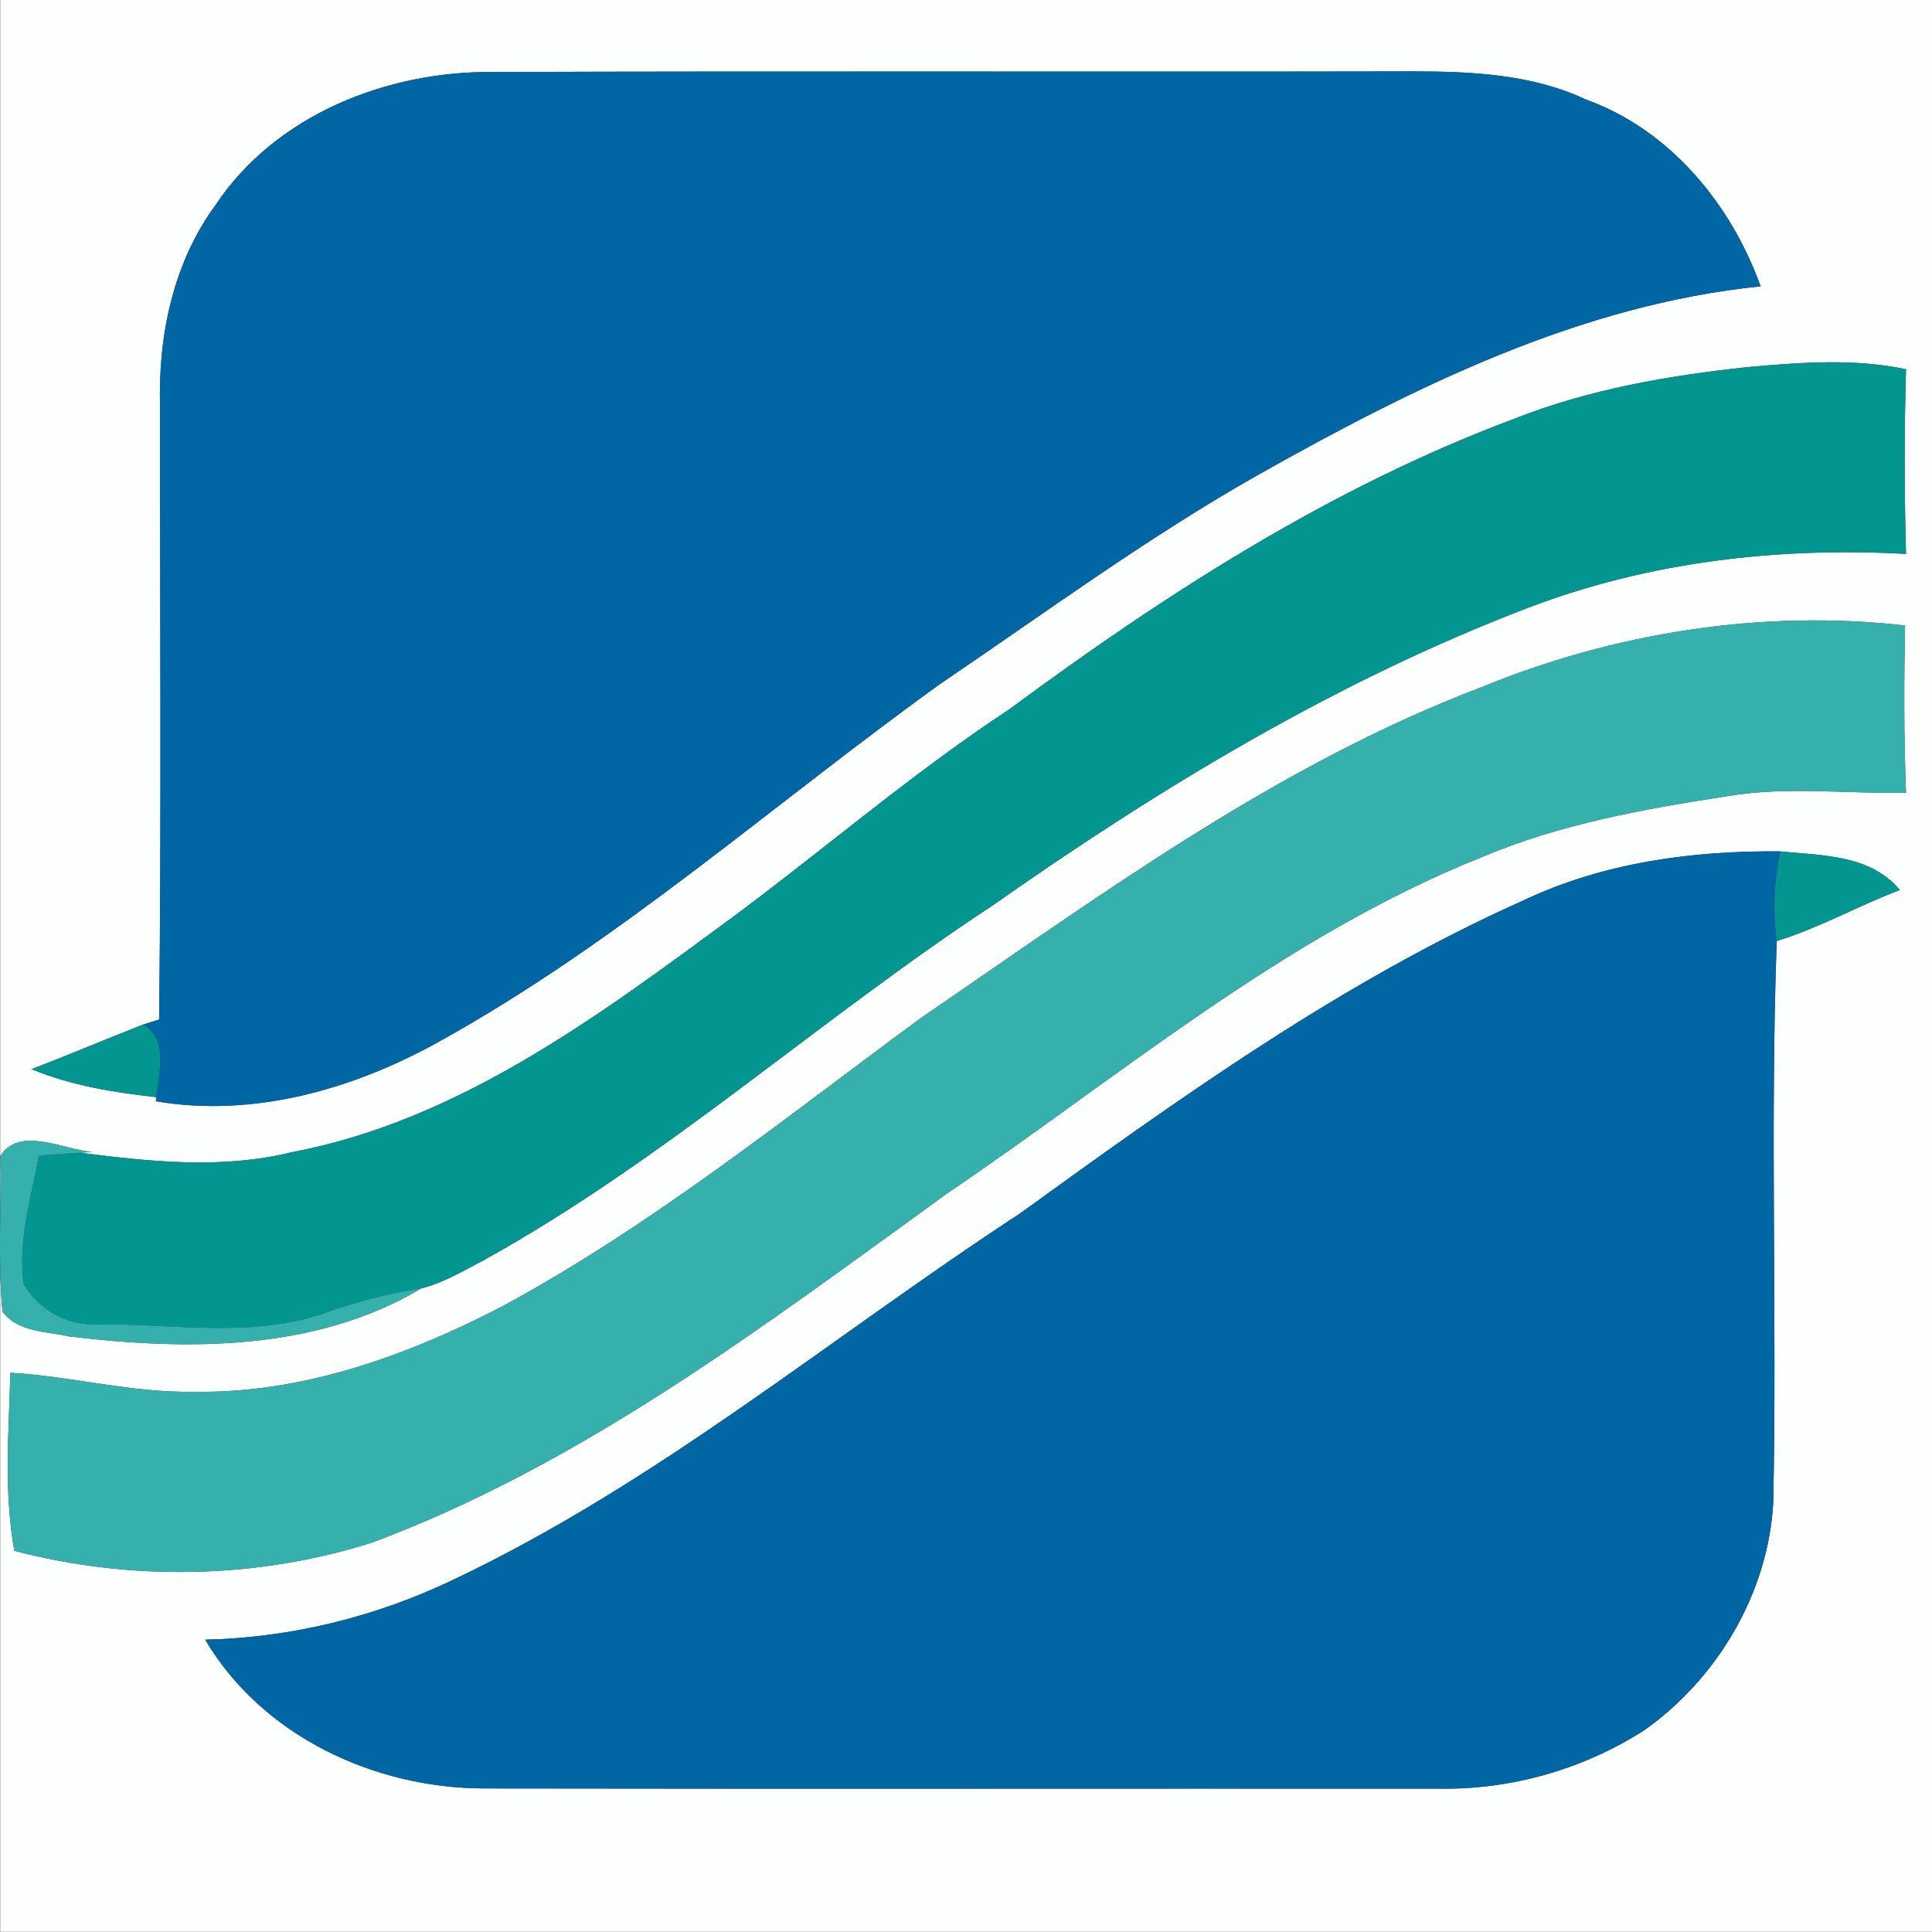 <?xml version="1.0" encoding="UTF-8" standalone="no"?>
<svg
   width="180.018pt"
   height="180pt"
   viewBox="0 0 180.018 180"
   version="1.1"
   id="svg22"
   sodipodi:docname="0001343034.svg"
   xmlns:inkscape="http://www.inkscape.org/namespaces/inkscape"
   xmlns:sodipodi="http://sodipodi.sourceforge.net/DTD/sodipodi-0.dtd"
   xmlns="http://www.w3.org/2000/svg"
   xmlns:svg="http://www.w3.org/2000/svg">
  <rect x="0" y="0" width="180.018" height="180" fill="#333333" stroke="none"/>
  <defs
     id="defs26" />
  <sodipodi:namedview
     id="namedview24"
     pagecolor="#ffffff"
     bordercolor="#000000"
     borderopacity="0.25"
     inkscape:showpageshadow="2"
     inkscape:pageopacity="0.0"
     inkscape:pagecheckerboard="0"
     inkscape:deskcolor="#d1d1d1"
     inkscape:document-units="pt"
     showgrid="false" />
  <g
     id="#fdfefeff"
     transform="translate(0.018)">
    <path
       fill="#fdfefe"
       opacity="1"
       d="M 0,0 H 180 V 180 H 0 V 0 m 20.07,19.1 c -3.99,5.44 -5.38,12.27 -5.17,18.91 -0.02,19 0.13,37.99 -0.09,56.99 -0.36,0.11 -1.08,0.34 -1.45,0.45 -3.49,1.36 -6.94,2.84 -10.44,4.17 3.7,1.53 7.67,2.17 11.63,2.61 l -0.05,0.38 c 9.15,1.57 18.54,-1.16 26.51,-5.62 C 57.76,87.69 72.13,74.84 87.62,63.7 97.41,57.07 106.96,50.04 117.27,44.21 131.78,36.04 147.24,28.38 164.03,26.68 161.28,19 155.56,12.08 147.74,9.27 142.82,6.95 137.29,6.67 131.94,6.65 103.3,6.71 74.65,6.61 46,6.71 36.12,6.59 25.69,10.66 20.07,19.1 m 120.91,19.96 c -17,6.37 -32.4,16.27 -46.93,27.02 -8.95,5.88 -17.07,12.89 -25.65,19.27 -12.55,9.24 -25.61,19.07 -41.28,22.02 -6.46,1.59 -13.15,0.87 -19.66,0.04 l 1.15,-0.08 c -2.63,-0.16 -6.83,-2.48 -8.59,0.39 0.1,4.82 -0.25,9.68 0.19,14.48 1.43,1.94 4.07,1.84 6.2,2.32 11,1.33 23.01,1.39 32.81,-4.47 2.13,-0.53 4.03,-1.7 5.96,-2.7 16.86,-9.36 31.23,-22.44 47.3,-32.99 15.58,-10.95 32.04,-20.92 49.89,-27.73 11.19,-4.28 23.28,-5.68 35.21,-5.02 -0.16,-5.73 -0.17,-11.47 0,-17.2 -4.81,-1.03 -9.75,-0.64 -14.6,-0.22 -7.48,0.79 -14.98,2.08 -22,4.87 m -3.1,25.03 c -18.97,7.22 -35.42,19.37 -52.04,30.73 -12.75,9.38 -25.14,19.39 -39.12,26.94 -8.86,4.59 -18.6,8.1 -28.7,7.92 -5.75,0.11 -11.35,-1.44 -17.07,-1.77 -0.15,5.53 -0.62,11.1 0.37,16.59 10.89,2.84 22.56,2.64 33.3,-0.76 19.74,-7.36 36.66,-20.29 53.58,-32.52 16.21,-10.98 31.39,-23.97 49.76,-31.32 7.33,-3.12 15.23,-4.53 23.06,-5.73 5.48,-0.92 11.04,-0.19 16.56,-0.31 -0.21,-5.19 -0.19,-10.39 -0.09,-15.58 -13.38,-1.52 -27.17,0.68 -39.61,5.81 m 4.09,19.79 c -16.91,7.55 -32.04,18.41 -46.98,29.21 -17.51,11.45 -33.73,25.08 -52.74,34.09 -7.23,3.47 -15.13,5.42 -23.15,5.6 5.31,8.97 15.72,13.82 25.92,13.86 29.65,0.05 59.31,0 88.96,0.02 6.77,0.13 13.52,-1.8 19.22,-5.45 6.84,-4.85 11.55,-12.8 12.01,-21.24 0.35,-17.42 -0.3,-34.87 0.32,-52.29 3.97,-1.22 7.59,-3.29 11.47,-4.75 -2.73,-3.3 -7.23,-3.21 -11.12,-3.6 -8.16,-0.08 -16.48,1.03 -23.91,4.55 z"
       id="path2" />
  </g>
  <g
     id="#0166a4ff"
     transform="translate(0.018)">
    <path
       fill="#0166a4"
       opacity="1"
       d="M 20.07,19.1 C 25.69,10.66 36.12,6.59 46,6.71 c 28.65,-0.1 57.3,0 85.94,-0.06 5.35,0.02 10.88,0.3 15.8,2.62 7.82,2.81 13.54,9.73 16.29,17.41 -16.79,1.7 -32.25,9.36 -46.76,17.53 C 106.96,50.04 97.41,57.07 87.62,63.7 72.13,74.84 57.76,87.69 41.01,96.99 c -7.97,4.46 -17.36,7.19 -26.51,5.62 l 0.05,-0.38 c 0.2,-2.33 1.18,-5.21 -1.19,-6.78 0.37,-0.11 1.09,-0.34 1.45,-0.45 0.22,-19 0.07,-37.99 0.09,-56.99 -0.21,-6.64 1.18,-13.47 5.17,-18.91 z"
       id="path5" />
    <path
       fill="#0166a4"
       opacity="1"
       d="m 141.97,83.88 c 7.43,-3.52 15.75,-4.63 23.91,-4.55 -0.61,2.75 -0.71,5.56 -0.35,8.35 -0.62,17.42 0.03,34.87 -0.32,52.29 -0.46,8.44 -5.17,16.39 -12.01,21.24 -5.7,3.65 -12.45,5.58 -19.22,5.45 -29.65,-0.02 -59.31,0.03 -88.96,-0.02 -10.2,-0.04 -20.61,-4.89 -25.92,-13.86 8.02,-0.18 15.92,-2.13 23.15,-5.6 19.01,-9.01 35.23,-22.64 52.74,-34.09 14.94,-10.8 30.07,-21.66 46.98,-29.21 z"
       id="path7" />
  </g>
  <g
     id="#03958fff"
     transform="translate(0.018)">
    <path
       fill="#03958f"
       opacity="1"
       d="m 140.98,39.06 c 7.02,-2.79 14.52,-4.08 22,-4.87 4.85,-0.42 9.79,-0.81 14.6,0.22 -0.17,5.73 -0.16,11.47 0,17.2 -11.93,-0.66 -24.02,0.74 -35.21,5.02 -17.85,6.81 -34.31,16.78 -49.89,27.73 -16.07,10.55 -30.44,23.63 -47.3,32.99 -1.93,1 -3.83,2.17 -5.96,2.7 -3.09,0.49 -6.11,1.25 -9.05,2.33 -6.84,2.33 -14.12,0.93 -21.17,1.02 -2.77,0.15 -5.46,-1.4 -6.83,-3.79 -0.52,-4.03 0.7,-8.02 1.44,-11.94 1.28,-0.1 2.56,-0.19 3.85,-0.26 6.51,0.83 13.2,1.55 19.66,-0.04 C 42.79,104.42 55.85,94.59 68.4,85.35 76.98,78.97 85.1,71.96 94.05,66.08 108.58,55.33 123.98,45.43 140.98,39.06 Z"
       id="path10" />
    <path
       fill="#03958f"
       opacity="1"
       d="m 165.88,79.33 c 3.89,0.39 8.39,0.3 11.12,3.6 -3.88,1.46 -7.5,3.53 -11.47,4.75 -0.36,-2.79 -0.26,-5.6 0.35,-8.35 z"
       id="path12" />
    <path
       fill="#03958f"
       opacity="1"
       d="m 2.92,99.62 c 3.5,-1.33 6.95,-2.81 10.44,-4.17 2.37,1.57 1.39,4.45 1.19,6.78 -3.96,-0.44 -7.93,-1.08 -11.63,-2.61 z"
       id="path14" />
  </g>
  <g
     id="#36b0adff"
     transform="translate(0.018)">
    <path
       fill="#36b0ad"
       opacity="1"
       d="m 137.88,64.09 c 12.44,-5.13 26.23,-7.33 39.61,-5.81 -0.1,5.19 -0.12,10.39 0.09,15.58 -5.52,0.12 -11.08,-0.61 -16.56,0.31 -7.83,1.2 -15.73,2.61 -23.06,5.73 -18.37,7.35 -33.55,20.34 -49.76,31.32 -16.92,12.23 -33.84,25.16 -53.58,32.52 -10.74,3.4 -22.41,3.6 -33.3,0.76 -0.99,-5.49 -0.52,-11.06 -0.37,-16.59 5.72,0.33 11.32,1.88 17.07,1.77 10.1,0.18 19.84,-3.33 28.7,-7.92 13.98,-7.55 26.37,-17.56 39.12,-26.94 16.62,-11.36 33.07,-23.51 52.04,-30.73 z"
       id="path17" />
    <path
       fill="#36b0ad"
       opacity="1"
       d="m 0.02,107.72 c 1.76,-2.87 5.96,-0.55 8.59,-0.39 l -1.15,0.08 c -1.29,0.07 -2.57,0.16 -3.85,0.26 -0.74,3.92 -1.96,7.91 -1.44,11.94 1.37,2.39 4.06,3.94 6.83,3.79 7.05,-0.09 14.33,1.31 21.17,-1.02 2.94,-1.08 5.96,-1.84 9.05,-2.33 -9.8,5.86 -21.81,5.8 -32.81,4.47 -2.13,-0.48 -4.77,-0.38 -6.2,-2.32 -0.44,-4.8 -0.09,-9.66 -0.19,-14.48 z"
       id="path19" />
  </g>
</svg>
